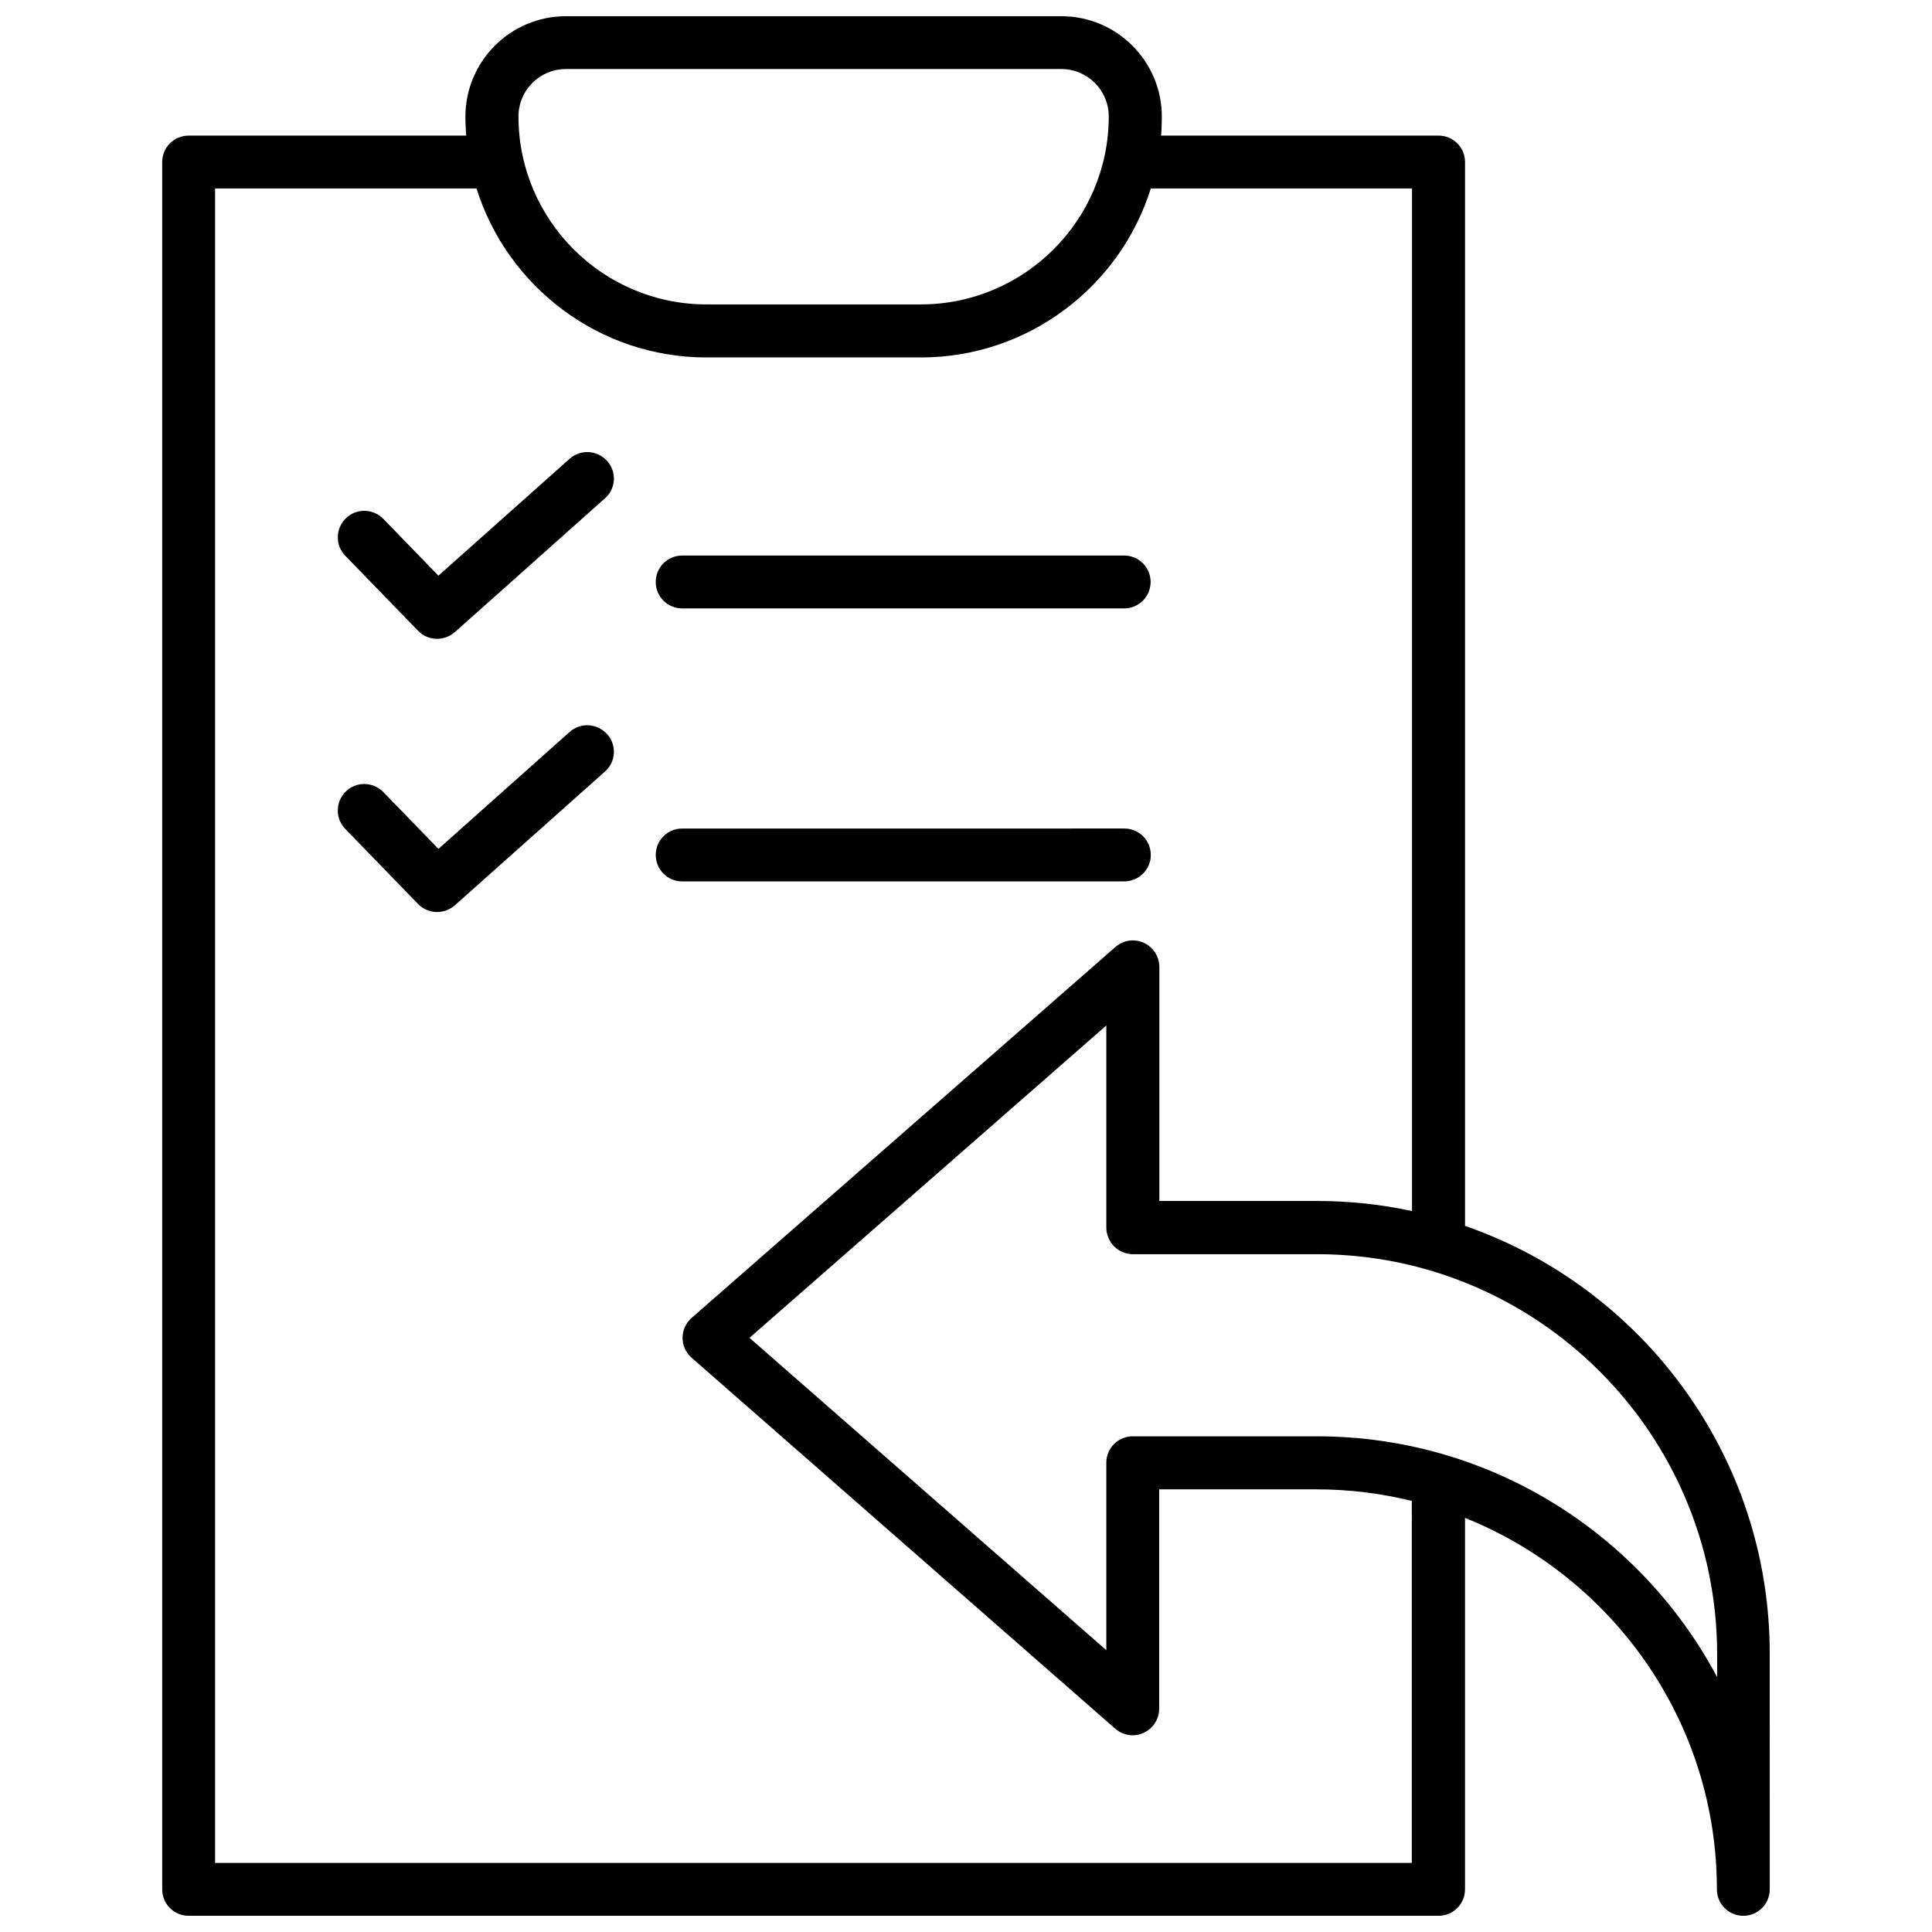 <?xml version="1.0" encoding="UTF-8"?>
<!-- Uploaded to: SVG Repo, www.svgrepo.com, Generator: SVG Repo Mixer Tools -->
<svg width="800px" height="800px" version="1.1" viewBox="144 144 512 512" xmlns="http://www.w3.org/2000/svg">
 <defs>
  <clipPath id="a">
   <path d="m186 148.09h428v503.81h-428z"/>
  </clipPath>
 </defs>
 <g clip-path="url(#a)">
  <path d="m532.25 468.87v-281.93c0-3.879-3.125-7.004-7.004-7.004h-73.555c0.152-1.664 0.203-3.324 0.203-5.039 0-14.66-11.941-26.602-26.602-26.602l-131.35 0.004c-14.66 0-26.602 11.941-26.602 26.602 0 1.715 0.102 3.375 0.203 5.039l-73.555-0.004c-3.879 0-7.004 3.125-7.004 7.004v457.76c0 3.879 3.125 7.004 7.004 7.004h331.25c3.879 0 7.004-3.125 7.004-7.004v-98.445c39.047 15.668 66.754 53.855 66.754 98.445 0 3.879 3.125 7.004 7.004 7.004 3.879 0 7.004-3.125 7.004-7.004l-0.004-62.371c0.051-52.449-33.754-97.137-80.758-113.46zm-238.3-306.57h131.34c6.902 0 12.543 5.644 12.543 12.543 0 27.508-22.371 49.828-49.828 49.828h-56.777c-27.508 0-49.828-22.371-49.828-49.828 0.004-6.898 5.594-12.543 12.547-12.543zm224.25 475.39h-317.2v-443.75h69.273c8.16 25.945 32.395 44.789 60.961 44.789h56.781c28.566 0 52.852-18.844 60.961-44.789h69.223v271c-8.16-1.762-16.574-2.672-25.242-2.672h-41.715v-62.02c0-2.769-1.613-5.238-4.133-6.398-2.519-1.16-5.441-0.707-7.508 1.109l-112.3 98.293c-1.512 1.309-2.418 3.273-2.418 5.289s0.855 3.93 2.418 5.289l112.25 98.293c2.066 1.812 5.039 2.266 7.508 1.109 2.519-1.16 4.133-3.629 4.133-6.398v-58.137h41.715c8.715 0 17.129 1.059 25.242 3.074l-0.004 95.922zm80.812-49.324c-20.203-37.887-60.156-63.73-106.05-63.73h-48.77c-3.879 0-7.004 3.125-7.004 7.004v49.676l-94.566-82.777 94.566-82.777v53.555c0 1.863 0.754 3.629 2.066 4.988 1.309 1.309 3.125 2.066 4.988 2.066h48.77c58.492 0 106.05 47.559 106.05 106.05v5.945z"/>
 </g>
 <path d="m294.95 265.58-34.762 30.984-14.609-15.062c-2.719-2.769-7.152-2.871-9.926-0.152-2.769 2.719-2.871 7.152-0.152 9.926l19.297 19.902c1.359 1.41 3.223 2.117 5.039 2.117 1.664 0 3.324-0.605 4.684-1.762l39.801-35.469c2.922-2.57 3.176-7.004 0.555-9.926-2.621-2.875-7.055-3.129-9.926-0.559z"/>
 <path d="m324.78 305.23h117.14c3.879 0 7.004-3.125 7.004-7.004 0-3.879-3.125-7.004-7.004-7.004l-117.14 0.004c-3.879 0-7.004 3.125-7.004 7.004 0 3.879 3.125 7 7.004 7z"/>
 <path d="m294.95 337.98-34.762 30.984-14.609-15.062c-2.719-2.769-7.152-2.871-9.926-0.152-2.769 2.719-2.871 7.152-0.152 9.926l19.297 19.902c1.359 1.41 3.223 2.117 5.039 2.117 1.664 0 3.324-0.605 4.684-1.762l39.801-35.469c2.922-2.57 3.176-7.004 0.555-9.926-2.621-2.879-7.055-3.129-9.926-0.559z"/>
 <path d="m448.97 370.57c0-3.879-3.125-7.004-7.004-7.004l-117.18 0.004c-3.879 0-7.004 3.125-7.004 7.004s3.125 7.004 7.004 7.004h117.14c3.875-0.004 7.051-3.125 7.051-7.008z"/>
</svg>